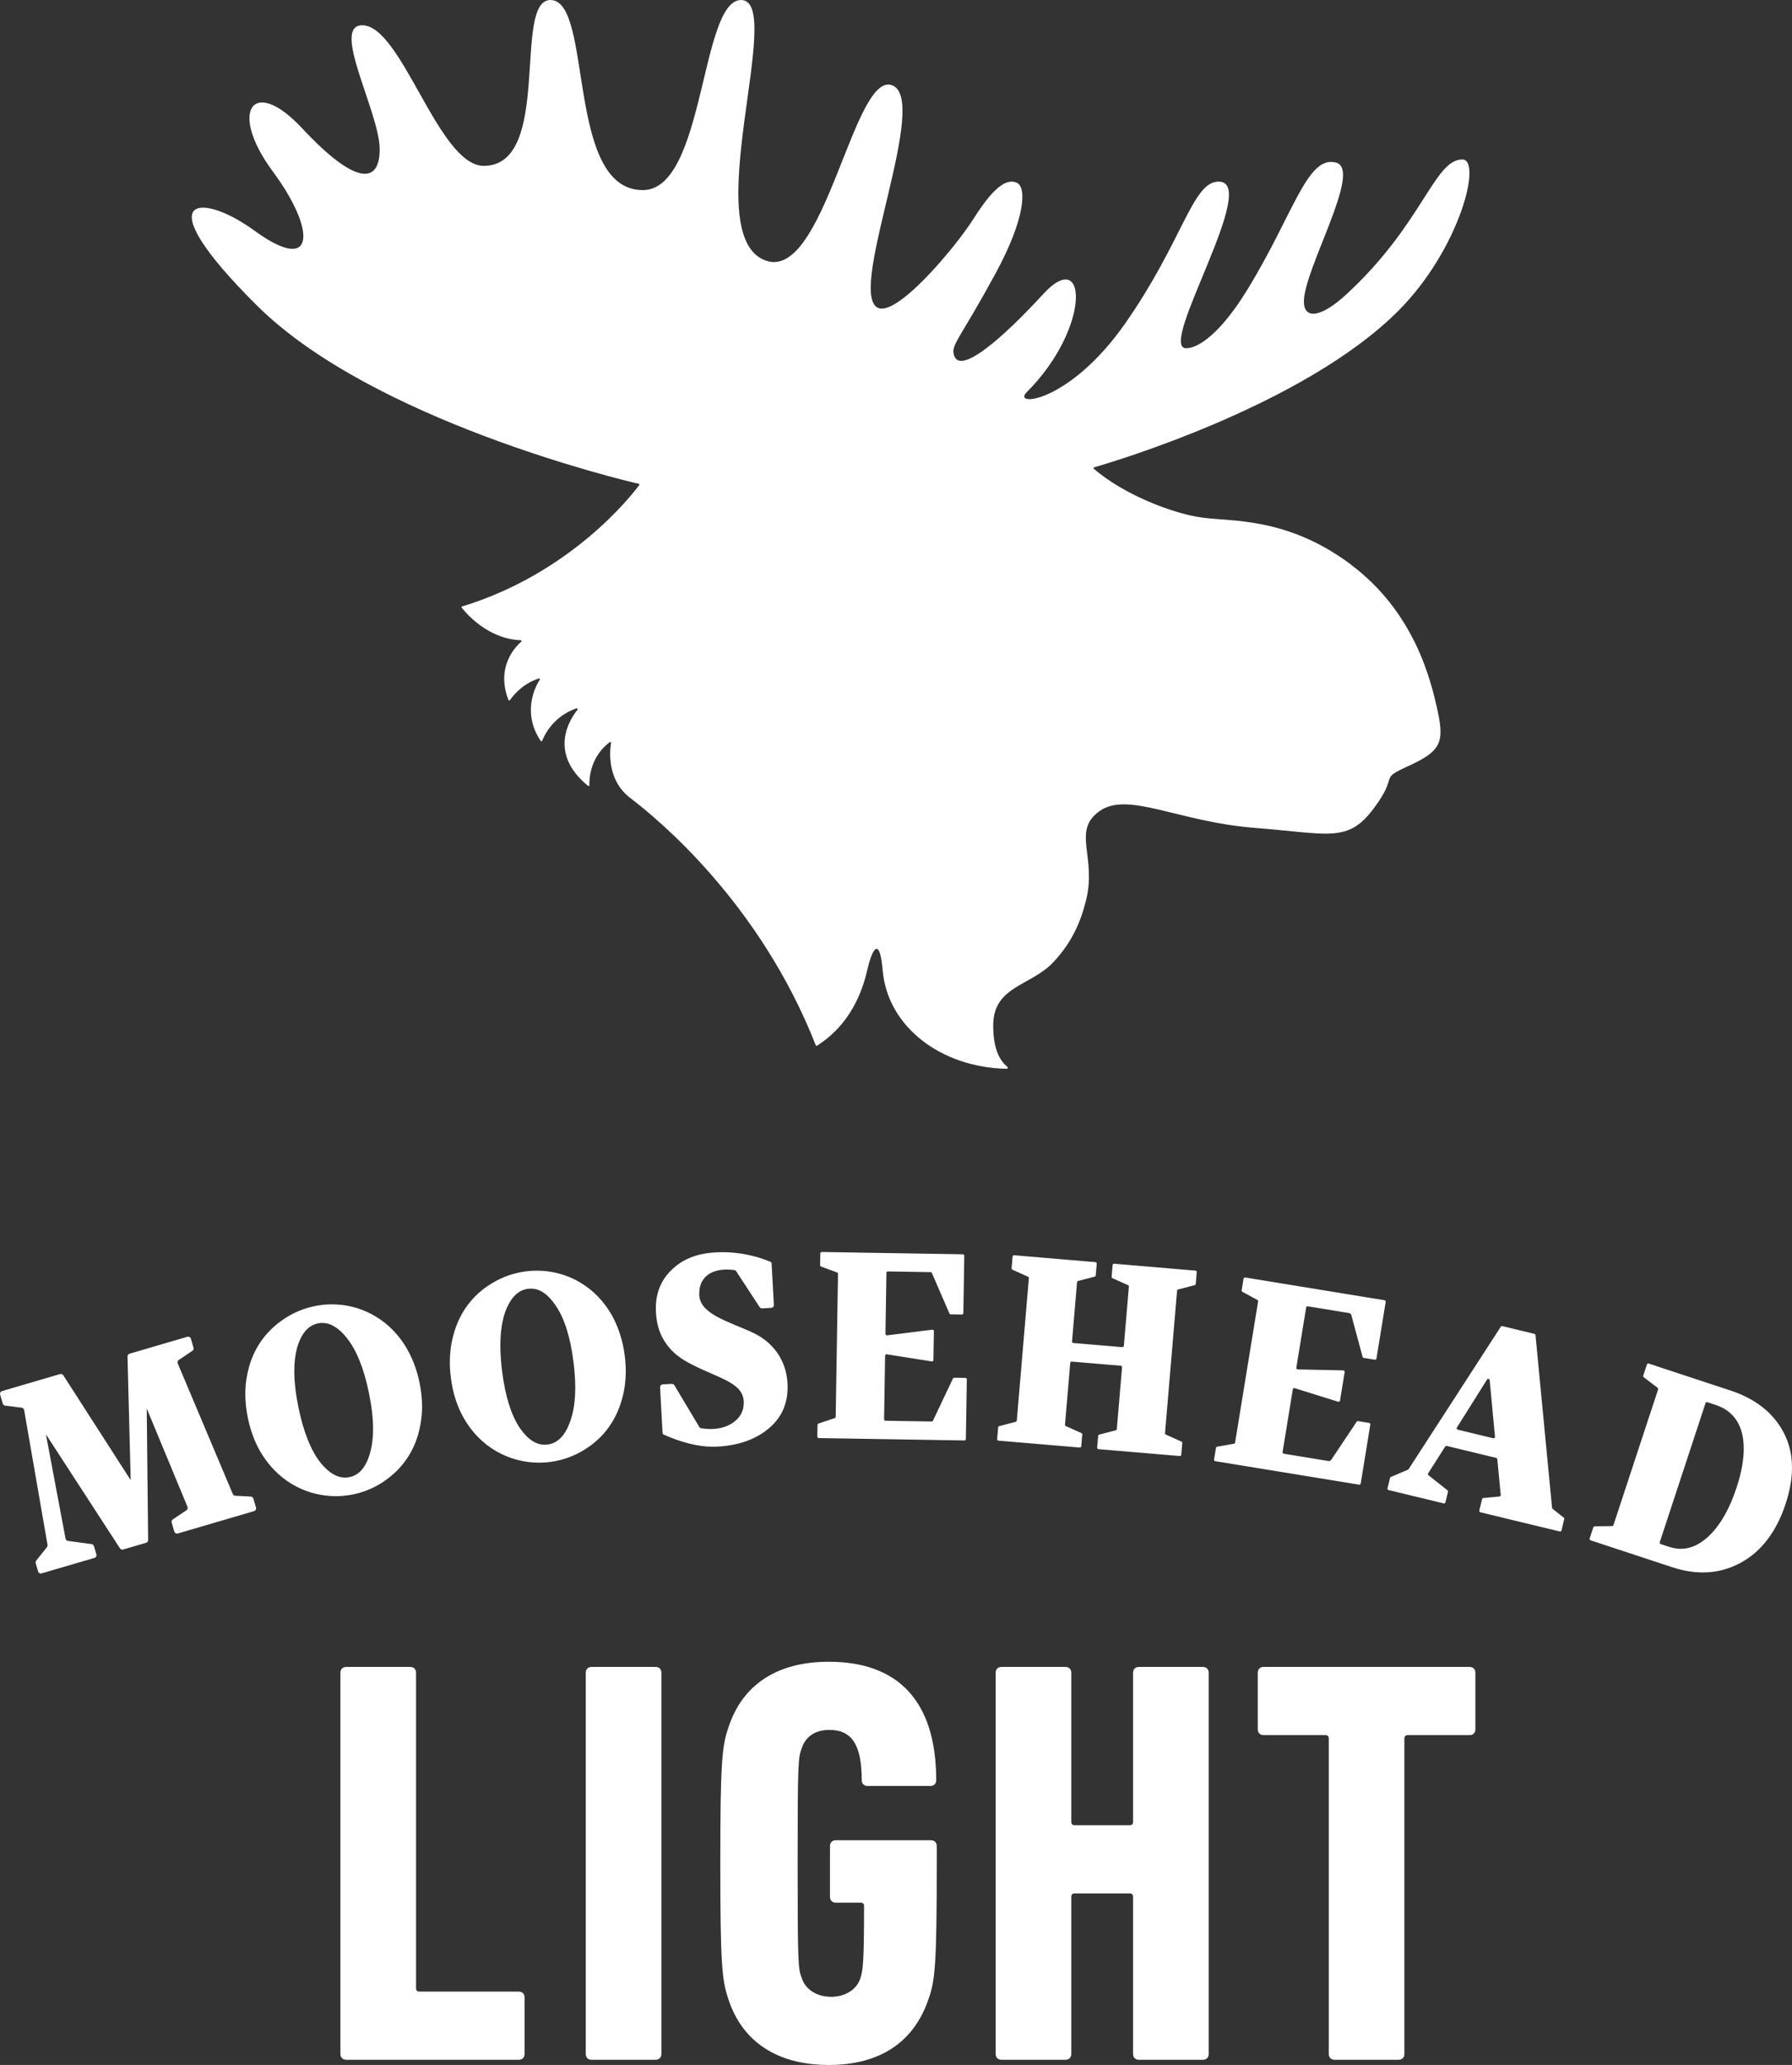 <?xml version="1.0" encoding="UTF-8"?>
<svg xmlns="http://www.w3.org/2000/svg" id="a" width="1024" height="1179.22" viewBox="0 0 1024 1179.22">
  <rect x="0" y="0" width="1024" height="1179.22" fill="#333333" stroke="none"/>
  <path d="M194.52,955.22c0-1.98,1.32-3.3,3.3-3.3h36.62c1.98,0,3.3,1.32,3.3,3.3v180.13c0,1.31,.66,1.98,1.98,1.98h56.74c1.99,0,3.3,1.31,3.3,3.3v32.33c0,1.98-1.31,3.3-3.3,3.3h-98.64c-1.98,0-3.3-1.32-3.3-3.3v-217.74Zm140.2,0c0-1.98,1.32-3.3,3.3-3.3h36.62c1.98,0,3.3,1.32,3.3,3.3v217.74c0,1.98-1.32,3.3-3.3,3.3h-36.62c-1.98,0-3.3-1.32-3.3-3.3v-217.74Zm81.49,186.39c-3.63-10.55-4.61-19.79-4.61-77.52s.98-66.97,4.61-77.52c7.92-24.41,27.71-37.61,57.4-37.61,39.26,0,61.37,22.11,61.37,67.63,0,1.98-1.32,3.3-3.3,3.3h-35.96c-1.98,0-3.3-1.32-3.3-3.3,0-20.12-5.61-28.71-18.48-28.71-8.58,0-13.85,4.29-15.84,10.56-1.98,5.28-2.31,7.91-2.31,65.65s.33,60.37,2.31,65.33c1.99,6.59,8.59,10.88,16.83,10.88s14.84-4.29,16.82-10.88c1.32-4.62,1.99-7.92,1.99-40.91,0-1.31-.66-1.98-1.99-1.98h-14.18c-1.98,0-3.3-1.32-3.3-3.3v-29.04c0-1.98,1.32-3.29,3.3-3.29h54.43c1.98,0,3.3,1.31,3.3,3.29v9.9c0,57.73-.99,66.97-4.62,77.2-8.24,24.73-27.7,37.93-57.07,37.93s-49.48-13.2-57.4-37.61Zm152.74-186.39c0-1.98,1.32-3.3,3.3-3.3h36.62c1.98,0,3.3,1.32,3.3,3.3v85.12c0,1.32,.66,1.98,1.98,1.98h31.34c1.31,0,1.98-.65,1.98-1.98v-85.12c0-1.98,1.32-3.3,3.3-3.3h36.62c1.98,0,3.3,1.32,3.3,3.3v217.74c0,1.98-1.32,3.3-3.3,3.3h-36.62c-1.98,0-3.3-1.32-3.3-3.3v-89.73c0-1.32-.66-1.98-1.98-1.98h-31.34c-1.31,0-1.98,.65-1.98,1.98v89.73c0,1.98-1.32,3.3-3.3,3.3h-36.62c-1.98,0-3.3-1.32-3.3-3.3v-217.74Zm193.65,221.04c-1.98,0-3.3-1.32-3.3-3.3v-180.12c0-1.32-.66-1.99-1.98-1.99h-35.3c-1.99,0-3.3-1.31-3.3-3.29v-32.34c0-1.98,1.31-3.3,3.3-3.3h117.78c1.98,0,3.29,1.32,3.29,3.3v32.34c0,1.98-1.31,3.29-3.29,3.29h-35.31c-1.31,0-1.98,.66-1.98,1.99v180.12c0,1.98-1.32,3.3-3.3,3.3h-36.62ZM150.49,831.75h0Zm89.79-18.43h0v.02h0c-2.65,15-10.44,25.59-21.16,32.8h0c-8.17,5.47-17.69,8.26-27.26,8.26-15.56,.01-31.28-7.41-41.36-22.65-4.25-6.33-7.17-13.79-8.87-22.06-.95-4.65-1.45-9.21-1.45-13.65,0-3.45,.3-6.83,.92-10.1h0v-.02h0c2.66-15.01,10.57-25.61,21.06-32.63,8.26-5.57,17.89-8.43,27.55-8.43,15.51-.01,31.14,7.4,41.18,22.66h0c4.1,6.33,7.15,13.76,8.85,22.05,.95,4.65,1.45,9.21,1.45,13.65,0,3.45-.3,6.83-.92,10.1h0Zm-50.01,28.45c2.32,1.37,4.58,2.01,6.88,2.02,.83,0,1.68-.09,2.53-.26,2.78-.58,5.07-1.93,7.05-4.19,1.97-2.26,3.59-5.48,4.75-9.7v-.02c1.13-3.88,1.71-8.4,1.71-13.55,0-6-.78-12.86-2.36-20.56h0c-2.93-14.32-7.27-24.87-12.81-31.62v-.02c-2.32-2.9-4.65-5.01-6.95-6.38-2.3-1.37-4.56-2.01-6.85-2.02-.83,0-1.67,.09-2.52,.26-2.78,.58-5.07,1.93-7.07,4.2-1.99,2.27-3.64,5.5-4.86,9.73-1.05,3.81-1.6,8.25-1.6,13.3,0,6.05,.78,12.99,2.38,20.79,2.93,14.32,7.27,24.86,12.69,31.66,2.36,2.88,4.72,4.99,7.04,6.36Zm-46.95,12.86l-8.88-.47c-.62-.03-1.17-.42-1.41-.99l-31.46-74.56c-.3-.72-.05-1.55,.59-1.99l7.76-5.2c.59-.4,.86-1.13,.66-1.81l-1.5-5.12c-.25-.86-1.16-1.36-2.02-1.11l-33.03,9.67c-.71,.21-1.19,.87-1.17,1.61l1.82,70.58-38.52-59.88c-.39-.61-1.14-.89-1.83-.68l-33.15,9.71c-.86,.25-1.36,1.16-1.11,2.02l1.5,5.11c.18,.62,.72,1.08,1.36,1.16l9.46,1.2c.71,.09,1.28,.63,1.4,1.34l13.37,76.99c.08,.46-.04,.93-.33,1.29l-6.14,7.72c-.33,.42-.44,.96-.29,1.47l1.37,4.69c.25,.86,1.16,1.36,2.02,1.11l30.17-8.83c.86-.25,1.36-1.16,1.11-2.02l-1.38-4.7c-.18-.62-.71-1.07-1.35-1.16l-13.51-1.83c-.7-.09-1.25-.62-1.38-1.31l-11.21-59.56,42.3,65.1c.39,.6,1.13,.88,1.82,.68l13.11-3.84c.7-.21,1.18-.85,1.17-1.58l-.79-75.11,23.28,56.15c.3,.72,.05,1.55-.6,1.98l-7.77,5.21c-.59,.4-.86,1.13-.66,1.81l1.5,5.12c.25,.86,1.16,1.36,2.02,1.11l43.56-12.76c.86-.25,1.36-1.16,1.11-2.02l-1.5-5.12c-.19-.66-.79-1.13-1.48-1.17Zm401.23-67.42l-11.43,24.08c-.14,.29-.43,.47-.75,.47l-26.38-.43c-.45,0-.81-.38-.8-.83l.59-36.32c0-.5,.45-.87,.94-.79l25.72,4.07c.49,.08,.93-.3,.94-.79l.27-16.52c0-.5-.42-.88-.92-.82l-25.84,3.23c-.49,.06-.92-.33-.92-.82l.56-34.87c0-.45,.38-.81,.83-.8l24.42,.4c.32,0,.61,.2,.73,.49l10.02,23.12c.13,.29,.41,.49,.73,.49l6.4,.1c.45,0,.82-.35,.83-.8l.53-32.77c0-.45-.35-.82-.8-.83l-80.64-1.3c-.45,0-.82,.35-.83,.8l-.11,6.72c0,.35,.21,.66,.53,.78l9.16,3.39c.32,.12,.54,.43,.53,.78l-1.32,81.63c0,.35-.23,.65-.56,.76l-9.26,3.09c-.33,.11-.55,.41-.56,.76l-.11,6.72c0,.45,.35,.82,.8,.83l83.25,1.35c.45,0,.82-.35,.83-.8l.55-34.07c0-.45-.35-.82-.8-.83l-6.41-.1c-.32,0-.61,.18-.75,.47Zm138.73-54.03l.57-6.7c.04-.45-.29-.84-.74-.88l-46.45-3.93c-.45-.04-.84,.3-.88,.74l-.57,6.7c-.03,.34,.16,.67,.48,.81l8.9,4c.32,.14,.51,.47,.48,.81l-2.87,33.84c-.04,.45-.43,.78-.88,.74l-27.99-2.37c-.45-.04-.78-.43-.74-.88l2.87-33.83c.03-.34,.27-.63,.61-.72l9.45-2.45c.33-.09,.58-.38,.61-.72l.57-6.7c.04-.45-.3-.84-.74-.88l-46.45-3.93c-.45-.04-.84,.29-.88,.74l-.57,6.7c-.03,.34,.16,.67,.48,.81l8.9,4c.32,.14,.51,.47,.48,.81l-6.89,81.34c-.03,.34-.27,.63-.61,.72l-9.45,2.45c-.33,.09-.58,.38-.61,.72l-.57,6.7c-.04,.45,.3,.84,.74,.88l46.45,3.93c.45,.04,.84-.3,.88-.74l.57-6.7c.03-.34-.16-.67-.48-.81l-8.9-4c-.32-.14-.51-.47-.48-.81l2.99-35.28c.04-.45,.43-.78,.88-.74l27.99,2.37c.45,.04,.78,.43,.74,.88l-2.99,35.28c-.03,.34-.27,.63-.61,.72l-9.45,2.45c-.33,.09-.58,.38-.61,.72l-.57,6.7c-.04,.45,.3,.84,.74,.88l46.45,3.93c.45,.04,.84-.3,.88-.74l.57-6.7c.03-.34-.16-.67-.48-.81l-8.9-4c-.32-.14-.51-.47-.48-.81l6.89-81.34c.03-.34,.27-.63,.61-.72l9.45-2.45c.33-.09,.58-.38,.61-.72Zm88.92,17.85l6.43,23.82c.08,.31,.34,.54,.66,.59l6.32,1.03c.44,.07,.86-.23,.94-.67l5.27-32.35c.07-.44-.23-.86-.67-.94l-79.61-12.99c-.44-.07-.86,.23-.94,.67l-1.08,6.64c-.06,.34,.11,.68,.41,.85l8.57,4.68c.3,.17,.47,.5,.41,.85l-13.14,80.58c-.06,.34-.32,.61-.66,.67l-9.62,1.71c-.34,.06-.61,.33-.66,.67l-1.08,6.64c-.07,.44,.23,.86,.67,.94l82.19,13.41c.44,.07,.86-.23,.94-.67l5.48-33.64c.07-.44-.23-.86-.67-.94l-6.32-1.03c-.32-.05-.63,.09-.81,.35l-14.51,21.73c-.35,.53-.99,.81-1.62,.7l-25.52-4.17c-.44-.07-.75-.49-.67-.94l5.84-35.85c.08-.49,.57-.79,1.05-.65l24.87,7.76c.47,.15,.97-.16,1.05-.65l2.66-16.31c.08-.49-.29-.93-.79-.95l-26.04-.55c-.5-.01-.87-.46-.79-.95l5.61-34.42c.07-.44,.49-.75,.94-.67l23.59,3.85c.63,.1,1.14,.57,1.31,1.18Zm114.96,110.57l6.4,5.06c.25,.2,.36,.52,.29,.83l-1.56,6.48c-.11,.44-.55,.71-.98,.6l-45.39-10.97c-.44-.11-.71-.55-.6-.98l1.58-6.54c.08-.34,.37-.59,.72-.62l9.21-.87c.45-.04,.78-.44,.73-.89l-1.97-20.44c-.03-.35-.28-.63-.62-.71l-28.26-6.83c-.34-.08-.69,.06-.88,.35l-9.75,15.3c-.22,.35-.15,.82,.18,1.08l10.87,8.6c.25,.2,.36,.52,.29,.83l-1.46,6.05c-.11,.44-.55,.71-.98,.6l-31.52-7.62c-.44-.11-.71-.55-.6-.98l1.44-5.94c.06-.25,.24-.46,.47-.56l9.78-4.14c.15-.06,.28-.17,.37-.31l52.68-81.34c.19-.29,.54-.43,.88-.35l18.32,4.43c.34,.08,.59,.37,.62,.71l9.47,98.61c.02,.22,.13,.42,.31,.56Zm-32.89-41.14l-3.02-32.3c-.07-.78-1.09-1.02-1.5-.36l-17.23,27.4c-.3,.47-.04,1.1,.5,1.23l20.24,4.9c.54,.13,1.05-.31,1-.87Zm169.73,17.62c0,6.45-1.23,13.37-3.67,20.76-5.21,15.84-13.86,27.25-25.74,33.64-6.79,3.66-13.99,5.5-21.56,5.49-5.62,0-11.44-1.01-17.47-2.99l-46.67-15.37c-.43-.14-.66-.6-.52-1.03l2.11-6.39c.11-.33,.42-.56,.76-.56l9.97-.13c.35,0,.65-.23,.76-.56l25.53-77.52c.11-.33,0-.69-.28-.9l-7.94-6.03c-.28-.21-.39-.57-.28-.9l2.1-6.39c.14-.43,.6-.66,1.03-.52l46.67,15.37c14.36,4.72,24.6,12.82,30.49,24.12,3.14,6,4.71,12.67,4.71,19.92Zm-75.57,42.64c-.14,.43,.09,.89,.52,1.03l4.83,1.59c2.29,.75,4.52,1.12,6.7,1.12,5.03,0,9.9-1.96,14.76-6.16,6.94-6.02,12.77-15.68,17.1-28.84,2.77-8.4,4.09-15.83,4.09-22.17,0-6.6-1.43-11.98-4.1-16.11-2.67-4.13-6.59-7.09-11.88-8.85l-4.83-1.59c-.43-.14-.89,.09-1.03,.52l-26.17,79.46Zm-517.84-119.46h0Zm10.31-39.91c-.02-.31-.21-.59-.5-.72-8.18-3.47-17.84-5.55-27.21-5.55-1.48,0-2.98,.04-4.5,.13-10.54,.57-18.99,3.94-25.26,10.32h-.02c-5.79,5.73-8.67,13.04-8.65,21.61,0,.75,.02,1.5,.06,2.27,.32,5.9,1.73,11.26,4.54,15.93,2.7,4.48,6.04,7.69,9.75,10.24,3.71,2.55,7.77,4.45,12.02,6.42,6.17,2.84,12.17,5.08,16.54,7.79,2.19,1.35,3.95,2.81,5.18,4.45,1.23,1.65,1.96,3.46,2.13,5.77,.02,.32,.03,.64,.03,.95,0,2.56-.57,4.77-1.67,6.72-1.11,1.95-2.77,3.65-5.06,5.12-3.39,2.16-7.45,3.26-12.32,3.26-1.64,0-3.39-.15-5.21-.41-.49-.07-.93-.37-1.18-.79l-14.2-23.78c-.31-.52-.88-.83-1.49-.79l-5.17,.28c-.9,.05-1.59,.82-1.54,1.72l1.44,26.16c.02,.31,.2,.58,.48,.71,9.6,4.35,19.6,7.02,28.22,7.02,.89,0,1.77-.02,2.65-.07,11.97-.65,21.82-4.06,29.42-10.46,7.12-5.95,10.7-13.95,10.68-23.46,0-.73-.02-1.48-.06-2.23-.38-7.04-2.68-13.04-6.17-17.86-3.49-4.82-8.15-8.45-13.25-10.86-6.98-3.34-14.79-5.99-20.78-9.27-3-1.63-5.53-3.42-7.28-5.42-1.76-2.01-2.78-4.18-2.93-6.88-.02-.36-.03-.71-.03-1.06,.01-4.26,1.43-7.55,4.02-9.88,2.6-2.32,6.53-3.74,11.78-3.74,1.32,0,2.73,.11,4.21,.3,.47,.06,.9,.34,1.16,.74l13.32,20.39c.32,.49,.87,.77,1.45,.74l5.17-.28c.9-.05,1.59-.82,1.54-1.72l-1.31-23.83Zm-176.16,87.98h0Zm90.95-11.37h0v.02h0c-3.81,14.75-12.41,24.7-23.66,31.04h0c-7.42,4.17-15.7,6.26-23.98,6.26-16.83,.01-33.72-8.66-43.31-25.96-3.74-6.64-6.07-14.31-7.12-22.68-.37-3-.57-5.96-.57-8.85,0-5.17,.61-10.16,1.9-14.87h0v-.02h0c3.82-14.76,12.54-24.71,23.54-30.88,7.53-4.26,15.92-6.4,24.3-6.4,16.78-.01,33.56,8.64,43.11,25.95h0c3.59,6.63,6.06,14.28,7.11,22.67h0c.38,3.01,.57,5.96,.57,8.86,0,5.17-.61,10.15-1.89,14.86h0Zm-27.97-20.06h0c-1.8-14.51-5.31-25.36-10.31-32.52v-.02c-2.23-3.28-4.54-5.66-6.88-7.21-2.34-1.54-4.69-2.27-7.17-2.27-.52,0-1.05,.03-1.59,.1-2.82,.36-5.21,1.53-7.38,3.64-2.16,2.11-4.06,5.2-5.61,9.33-1.88,5.19-2.86,11.67-2.86,19.42,0,4.46,.32,9.34,.99,14.64,1.8,14.5,5.3,25.35,10.18,32.55,2.28,3.27,4.62,5.65,6.98,7.2,2.37,1.54,4.72,2.27,7.2,2.27,.52,0,1.05-.03,1.59-.1,2.82-.36,5.21-1.53,7.36-3.63,2.14-2.1,4.01-5.19,5.49-9.3h0v-.02c1.97-5.22,2.99-11.74,2.99-19.55,0-4.42-.33-9.26-.98-14.51Zm444.16-455.58c-36.66-27.34-68.37-24.33-85.54-26.82-16.95-2.46-44.65-13.35-61.31-27.83-.28-.24-.19-.69,.17-.79,10.45-3,119.81-35.35,173.75-89.28,35.17-35.17,48.14-86.53,36.68-86.53-16.15,0-22.51,36.71-66.21,76.96-15.93,14.67-24.35,13.48-24.35,4.23,0-18.73,33.76-75.4,18.33-79.43-16.63-4.34-24.22,29.83-51.08,73.32-14.81,23.99-27.41,32.72-34.52,32.72-16.97,0,44.11-97.34,17.74-95.12-14.38,1.21-19.96,34.25-52.49,80.83-31.93,45.71-64.97,48.02-56.38,39.42,36.93-36.93,34.69-83.53,9.56-56.18-22.9,24.92-49.35,48.48-51.38,33.64-.71-5.17,4.99-10.29,23.96-45.16,17.3-31.79,17.8-49.47,12.26-51.93-6.31-2.81-13.9,3.44-24.63,20.35-10.73,16.91-44.94,57.58-55.34,50.75-16.51-10.84,31.33-120.44,8.13-126.96-21.76-6.11-38.3,111.9-71.54,100.34-39.88-13.87,11.69-148.84-14.22-148.84-23.36,0-20.58,108.55-56.15,108.55-44.3,0-28.19-108.55-52.77-108.55-21.83,0,1.49,94.7-38.12,94.7-25.95,0-46.77-80.28-69.44-80.28-18.12,0,9.98,49.87,9.98,70.85,0,19.54-13.31,21.19-44.36-12.07-28.29-30.31-42.14-9.61-16.76,24.64,24.84,33.52,24.89,59.63-10.6,33.76-30.35-22.13-62.84-21.07,1.57,42.86,65.83,65.34,207.75,99.4,218.24,101.85,.3,.07,.43,.4,.24,.66-3.92,5.31-38.61,50.27-101.27,69.36-.28,.09-.4,.41-.22,.64,2.22,2.86,14.83,17.95,33.77,18.62,.44,.02,.65,.52,.32,.81-3.47,2.99-14.6,14.43-7.38,33.24,.14,.37,.67,.46,.9,.13,1.66-2.38,7.2-9.42,16.45-12.3,.41-.13,.78,.33,.55,.69-2.52,3.95-10.28,18.58,.5,34.89,.23,.34,.78,.3,.93-.08,1.28-3.24,6.4-13.95,19.57-18.48,.48-.16,.9,.42,.58,.81-4.23,5.23-17.07,24.55,5.99,43.43,.32,.26,.84,.04,.83-.38-.12-3.71,.39-16.05,11.6-24.56,.33-.25,.83,.02,.76,.43-.75,4.49-2.47,21.22,10.93,31.43,15.56,11.85,73.93,59.55,106.01,141.15,.14,.36,.55,.51,.87,.3,6.87-4.52,22.23-15.59,28.54-42.94,3.17-13.73,7.23-18.94,8.87,0,2.77,31.99,33.05,55.4,70.82,56.17,.57,.01,.88-.73,.44-1.09-5.21-4.34-8.1-11.6-8.1-23.67,0-22.6,21.63-22.42,34.49-36.25,10.14-10.9,15.27-22.05,18.55-35.17,6.25-25.01-8.33-39.61,7.8-51.02,16.13-11.41,45.14,6.21,88.3,9.6,43.16,3.39,53.44,8.8,68.35-11.15,14.92-19.96,1.97-16.03,20.03-24.28,18.05-8.25,20.31-13.24,16.52-30.88-3.79-17.64-13.11-56.74-49.78-84.08Z" style="fill:#fff;"></path>
</svg>

